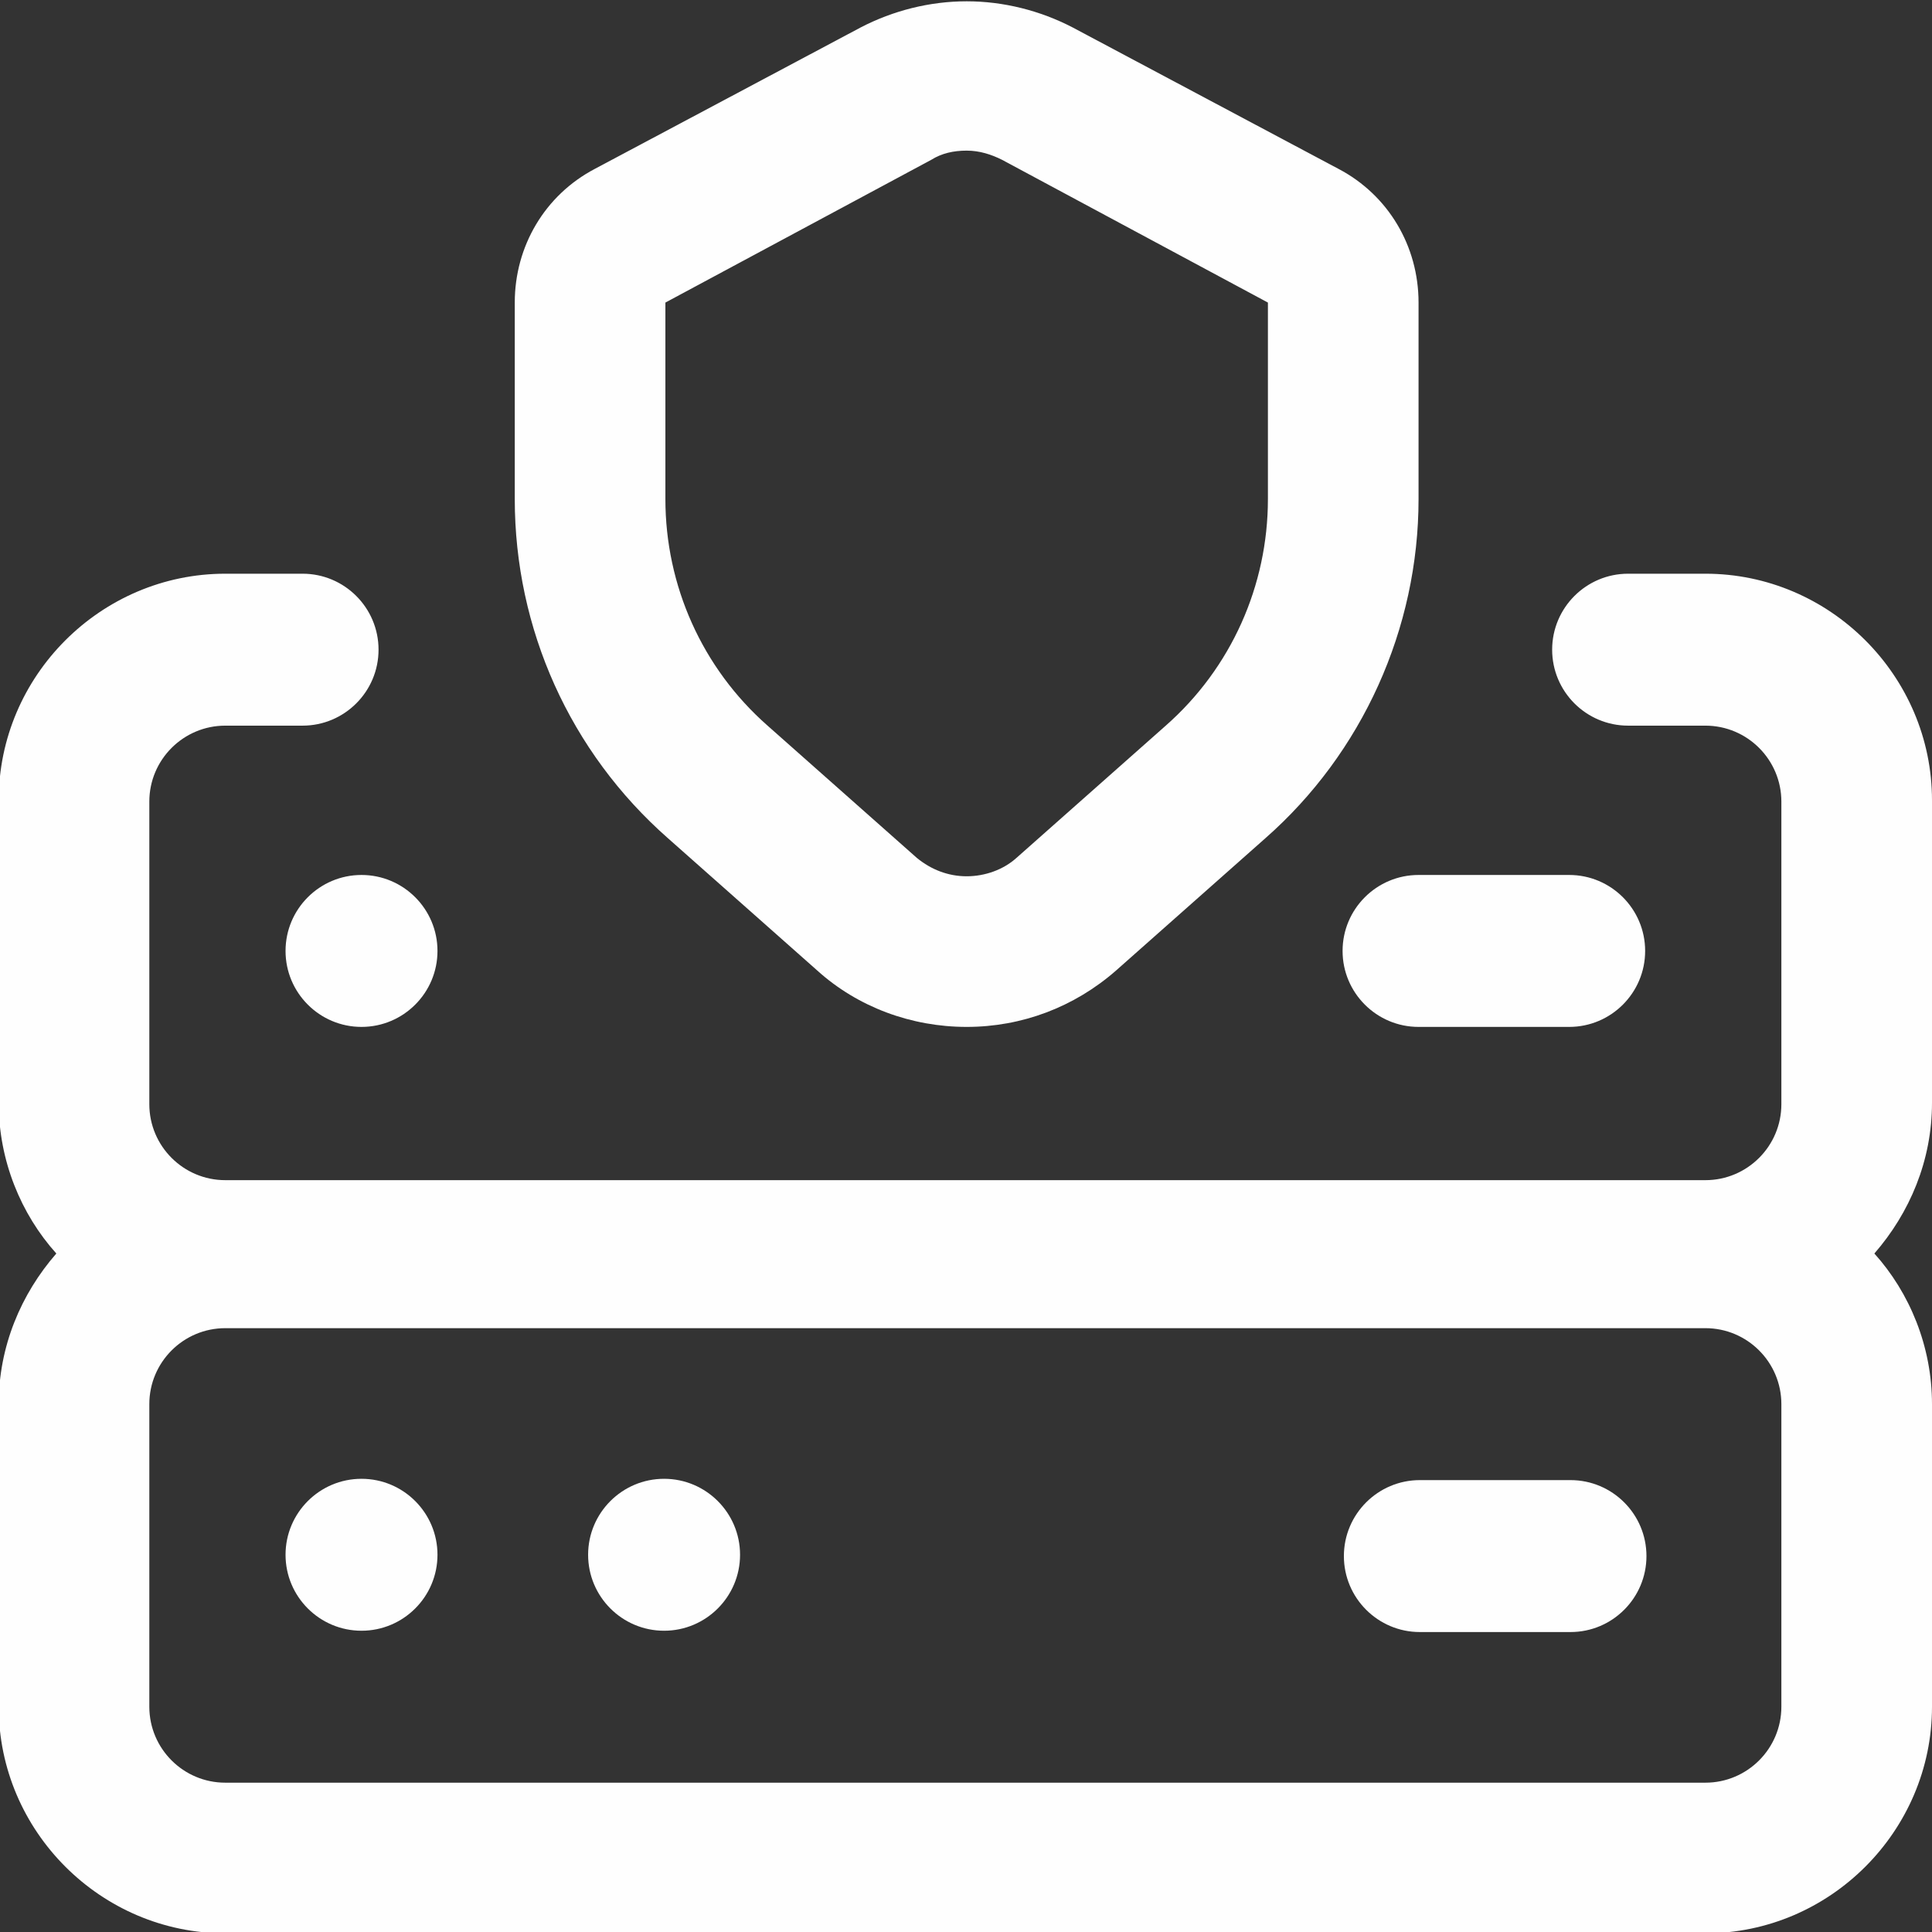 <?xml version="1.0" encoding="UTF-8"?>
<!DOCTYPE svg PUBLIC "-//W3C//DTD SVG 1.1//EN" "http://www.w3.org/Graphics/SVG/1.1/DTD/svg11.dtd">
<!-- Creator: CorelDRAW -->
<svg xmlns="http://www.w3.org/2000/svg" xml:space="preserve" width="3.924mm" height="3.924mm" version="1.1" shape-rendering="geometricPrecision" text-rendering="geometricPrecision" image-rendering="optimizeQuality" fill-rule="evenodd" clip-rule="evenodd"
viewBox="0 0 14.75 14.75"
 xmlns:xlink="http://www.w3.org/1999/xlink"
 xmlns:xodm="http://www.corel.com/coreldraw/odm/2003">
 <rect x="0" y="0" width="14.75" height="14.75" fill="#333333" stroke="none"/>
 <g id="Layer_x0020_1">
  <g id="_002-server.eps">
   <path fill="#FEFEFE" fill-rule="nonzero" d="M14.75 6.11c0,-0.95 -0.78,-1.73 -1.73,-1.73l-0.59 0c-0.32,0 -0.58,0.26 -0.58,0.58 0,0.32 0.26,0.58 0.58,0.58l0.59 0c0.32,0 0.58,0.26 0.58,0.58l0 2.31c0,0.32 -0.26,0.58 -0.58,0.58l-11.3 0c-0.32,0 -0.58,-0.26 -0.58,-0.58l0 -2.31c0,-0.32 0.26,-0.58 0.58,-0.58l0.59 0c0.32,0 0.58,-0.26 0.58,-0.58 0,-0.32 -0.26,-0.58 -0.58,-0.58l-0.59 0c-0.95,0 -1.73,0.78 -1.73,1.73l0 2.31c0,0.44 0.17,0.85 0.44,1.15 -0.27,0.31 -0.44,0.71 -0.44,1.15l0 2.31c0,0.95 0.78,1.73 1.73,1.73l11.3 0c0.95,0 1.73,-0.78 1.73,-1.73l0 -2.31c0,-0.44 -0.17,-0.85 -0.44,-1.15 0.27,-0.31 0.44,-0.71 0.44,-1.15l0 -2.31zm-1.15 6.92c0,0.32 -0.26,0.58 -0.58,0.58l-11.3 0c-0.32,0 -0.58,-0.26 -0.58,-0.58l0 -2.31c0,-0.32 0.26,-0.58 0.58,-0.58l11.3 0c0.32,0 0.58,0.26 0.58,0.58l0 2.31z"/>
   <path fill="#FEFEFE" fill-rule="nonzero" d="M11.99 11.3l-1.15 0c-0.32,0 -0.58,0.26 -0.58,0.58 0,0.32 0.26,0.58 0.58,0.58l1.15 0c0.32,0 0.58,-0.26 0.58,-0.58 0,-0.32 -0.26,-0.58 -0.58,-0.58z"/>
   <path fill="#FEFEFE" fill-rule="nonzero" d="M10.83 7.84l1.15 0c0.32,0 0.58,-0.26 0.58,-0.58 0,-0.32 -0.26,-0.58 -0.58,-0.58l-1.15 0c-0.32,0 -0.58,0.26 -0.58,0.58 0,0.32 0.26,0.58 0.58,0.58z"/>
   <path fill="#FEFEFE" fill-rule="nonzero" d="M3.34 11.87c0,0.32 -0.26,0.58 -0.58,0.58 -0.32,0 -0.58,-0.26 -0.58,-0.58 0,-0.32 0.26,-0.58 0.58,-0.58 0.32,0 0.58,0.26 0.58,0.58z"/>
   <path fill="#FEFEFE" fill-rule="nonzero" d="M5.65 11.87c0,0.32 -0.26,0.58 -0.58,0.58 -0.32,0 -0.58,-0.26 -0.58,-0.58 0,-0.32 0.26,-0.58 0.58,-0.58 0.32,0 0.58,0.26 0.58,0.58z"/>
   <path fill="#FEFEFE" fill-rule="nonzero" d="M3.34 7.26c0,0.32 -0.26,0.58 -0.58,0.58 -0.32,0 -0.58,-0.26 -0.58,-0.58 0,-0.32 0.26,-0.58 0.58,-0.58 0.32,0 0.58,0.26 0.58,0.58z"/>
   <path fill="#FEFEFE" fill-rule="nonzero" d="M7.38 7.84c-0.42,0 -0.83,-0.15 -1.14,-0.43l-1.14 -1.01c-0.75,-0.66 -1.17,-1.6 -1.17,-2.59l0 -1.5c0,-0.43 0.23,-0.82 0.61,-1.02l2.03 -1.08c0.25,-0.13 0.53,-0.2 0.81,-0.2 0.28,0 0.56,0.07 0.81,0.2l2.03 1.08c0.38,0.2 0.61,0.59 0.61,1.02l0 1.5c0,0.99 -0.43,1.94 -1.17,2.59l-1.14 1.01c-0.32,0.28 -0.72,0.43 -1.14,0.43zm-2.3 -5.53l-0 1.5c0,0.66 0.28,1.29 0.78,1.73l1.14 1.01c0.11,0.09 0.24,0.14 0.38,0.14 0.14,0 0.28,-0.05 0.38,-0.14l1.14 -1.01c0.5,-0.44 0.78,-1.07 0.78,-1.73l0 -1.5 -2.03 -1.09c-0.08,-0.04 -0.17,-0.07 -0.27,-0.07 -0.1,0 -0.19,0.02 -0.27,0.07l-2.03 1.09z"/>
  </g>
 </g>
</svg>
